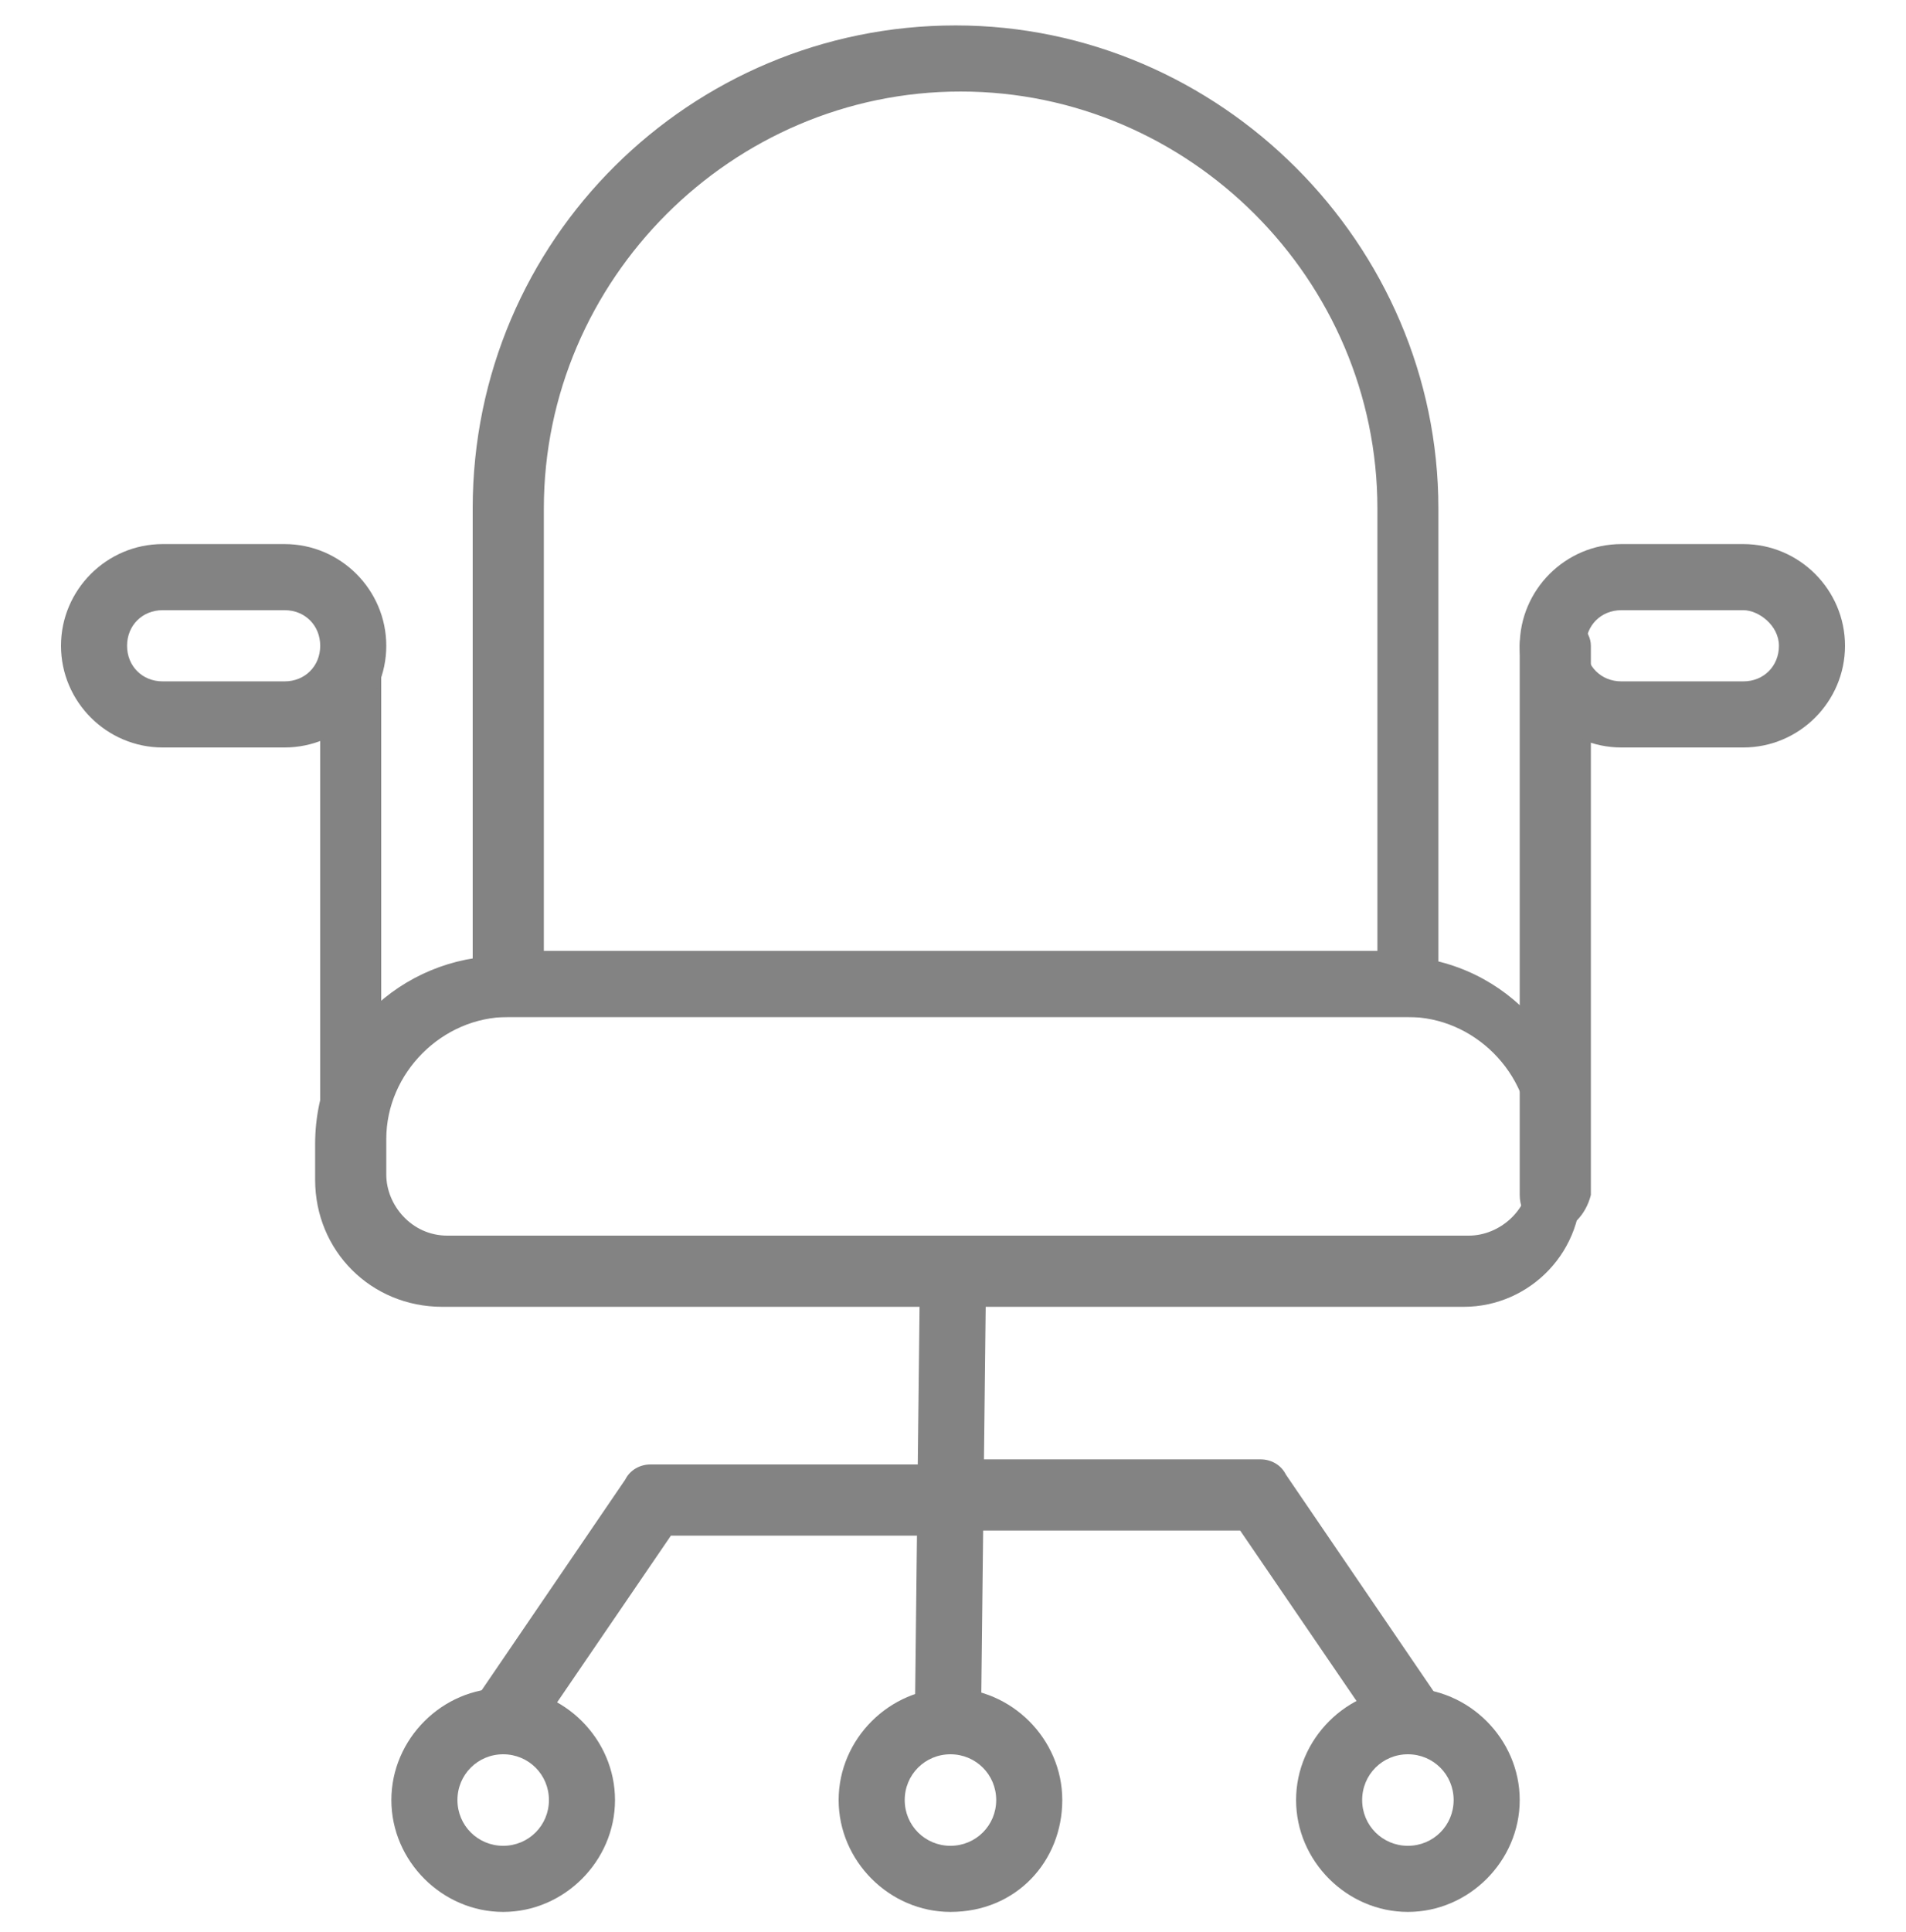 <?xml version="1.0" encoding="utf-8"?>
<!-- Generator: Adobe Illustrator 19.0.0, SVG Export Plug-In . SVG Version: 6.00 Build 0)  -->
<svg version="1.1" id="Warstwa_1" xmlns="http://www.w3.org/2000/svg" xmlns:xlink="http://www.w3.org/1999/xlink" x="0px" y="0px"
	 viewBox="0 0 37.5 38" style="enable-background:new 0 0 37.5 38;" xml:space="preserve">
<style type="text/css">
	.st0{fill:#838383;}
</style>
<g id="XMLID_597_">
	<g id="XMLID_596_">
		<path id="XMLID_259_" class="st0" d="M28.4,20H9.3V10c0-5.3,4.3-9.5,9.5-9.5s9.5,4.3,9.5,9.5V20z M10.6,18.7h16.5V10
			c0-4.5-3.7-8.2-8.2-8.2s-8.2,3.7-8.2,8.2V18.7z"/>
	</g>
	<g id="XMLID_595_">
		<path id="XMLID_256_" class="st0" d="M28.8,25.7H8.7c-1.4,0-2.5-1.1-2.5-2.5v-0.7c0-2.1,1.7-3.7,3.7-3.7h17.5
			c2.1,0,3.7,1.7,3.7,3.7v0.7C31.2,24.6,30.1,25.7,28.8,25.7z M10,20c-1.3,0-2.4,1.1-2.4,2.4v0.7c0,0.6,0.5,1.2,1.2,1.2h20.1
			c0.6,0,1.2-0.5,1.2-1.2v-0.7c0-1.3-1.1-2.4-2.4-2.4H10z"/>
	</g>
	<g id="XMLID_594_">
		<path id="XMLID_255_" class="st0" d="M30.6,24.2c-0.4,0-0.7-0.3-0.7-0.7V12.7c0-0.4,0.3-0.6,0.7-0.6s0.7,0.3,0.7,0.6v10.8
			C31.2,23.9,30.9,24.2,30.6,24.2z"/>
	</g>
	<g id="XMLID_593_">
		<path id="XMLID_252_" class="st0" d="M34.3,14.7h-2.4c-1.1,0-2-0.9-2-2s0.9-2,2-2h2.4c1.1,0,2,0.9,2,2S35.4,14.7,34.3,14.7z
			 M31.9,12c-0.4,0-0.7,0.3-0.7,0.7s0.3,0.7,0.7,0.7h2.4c0.4,0,0.7-0.3,0.7-0.7S34.6,12,34.3,12H31.9z"/>
	</g>
	<g id="XMLID_592_">
		<path id="XMLID_251_" class="st0" d="M6.9,24.2c-0.4,0-0.6-0.3-0.6-0.7V12.7c0-0.4,0.3-0.6,0.6-0.6s0.6,0.3,0.6,0.6v10.8
			C7.6,23.9,7.3,24.2,6.9,24.2z"/>
	</g>
	<g id="XMLID_591_">
		<path id="XMLID_248_" class="st0" d="M5.6,14.7H3.2c-1.1,0-2-0.9-2-2s0.9-2,2-2h2.4c1.1,0,2,0.9,2,2S6.7,14.7,5.6,14.7z M3.2,12
			c-0.4,0-0.7,0.3-0.7,0.7s0.3,0.7,0.7,0.7h2.4c0.4,0,0.7-0.3,0.7-0.7S6,12,5.6,12H3.2z"/>
	</g>
	<g id="XMLID_590_">
		<path id="XMLID_247_" class="st0" d="M18.7,34.5C18.7,34.5,18.7,34.5,18.7,34.5c-0.4,0-0.7-0.3-0.7-0.7l0.1-8.8
			c0-0.4,0.3-0.7,0.7-0.6c0.4,0,0.6,0.3,0.6,0.7l-0.1,8.8C19.4,34.2,19.1,34.5,18.7,34.5z"/>
	</g>
	<g id="XMLID_589_">
		<path id="XMLID_244_" class="st0" d="M18.7,37.6c-1.2,0-2.2-1-2.2-2.2s1-2.2,2.2-2.2s2.2,1,2.2,2.2S20,37.6,18.7,37.6z M18.7,34.5
			c-0.5,0-0.9,0.4-0.9,0.9s0.4,0.9,0.9,0.9s0.9-0.4,0.9-0.9S19.2,34.5,18.7,34.5z"/>
	</g>
	<g id="XMLID_588_">
		<path id="XMLID_241_" class="st0" d="M27.7,37.6c-1.2,0-2.2-1-2.2-2.2s1-2.2,2.2-2.2s2.2,1,2.2,2.2S28.9,37.6,27.7,37.6z
			 M27.7,34.5c-0.5,0-0.9,0.4-0.9,0.9s0.4,0.9,0.9,0.9s0.9-0.4,0.9-0.9S28.2,34.5,27.7,34.5z"/>
	</g>
	<g id="XMLID_587_">
		<path id="XMLID_240_" class="st0" d="M27.7,34.5c-0.2,0-0.4-0.1-0.5-0.3l-2.8-4.1h-5.5c-0.4,0-0.7-0.3-0.7-0.7s0.3-0.7,0.7-0.7
			h5.9c0.2,0,0.4,0.1,0.5,0.3l3,4.4c0.2,0.3,0.1,0.7-0.2,0.9C28,34.4,27.8,34.5,27.7,34.5z"/>
	</g>
	<g id="XMLID_586_">
		<path id="XMLID_237_" class="st0" d="M9.9,37.6c-1.2,0-2.2-1-2.2-2.2s1-2.2,2.2-2.2s2.2,1,2.2,2.2S11.1,37.6,9.9,37.6z M9.9,34.5
			c-0.5,0-0.9,0.4-0.9,0.9s0.4,0.9,0.9,0.9s0.9-0.4,0.9-0.9S10.4,34.5,9.9,34.5z"/>
	</g>
	<g id="XMLID_579_">
		<path id="XMLID_236_" class="st0" d="M9.9,34.5c-0.1,0-0.3,0-0.4-0.1c-0.3-0.2-0.4-0.6-0.2-0.9l3-4.4c0.1-0.2,0.3-0.3,0.5-0.3h5.9
			c0.4,0,0.7,0.3,0.7,0.7s-0.3,0.7-0.7,0.7h-5.5l-2.8,4.1C10.3,34.4,10.1,34.5,9.9,34.5z"/>
	</g>
</g>
</svg>
